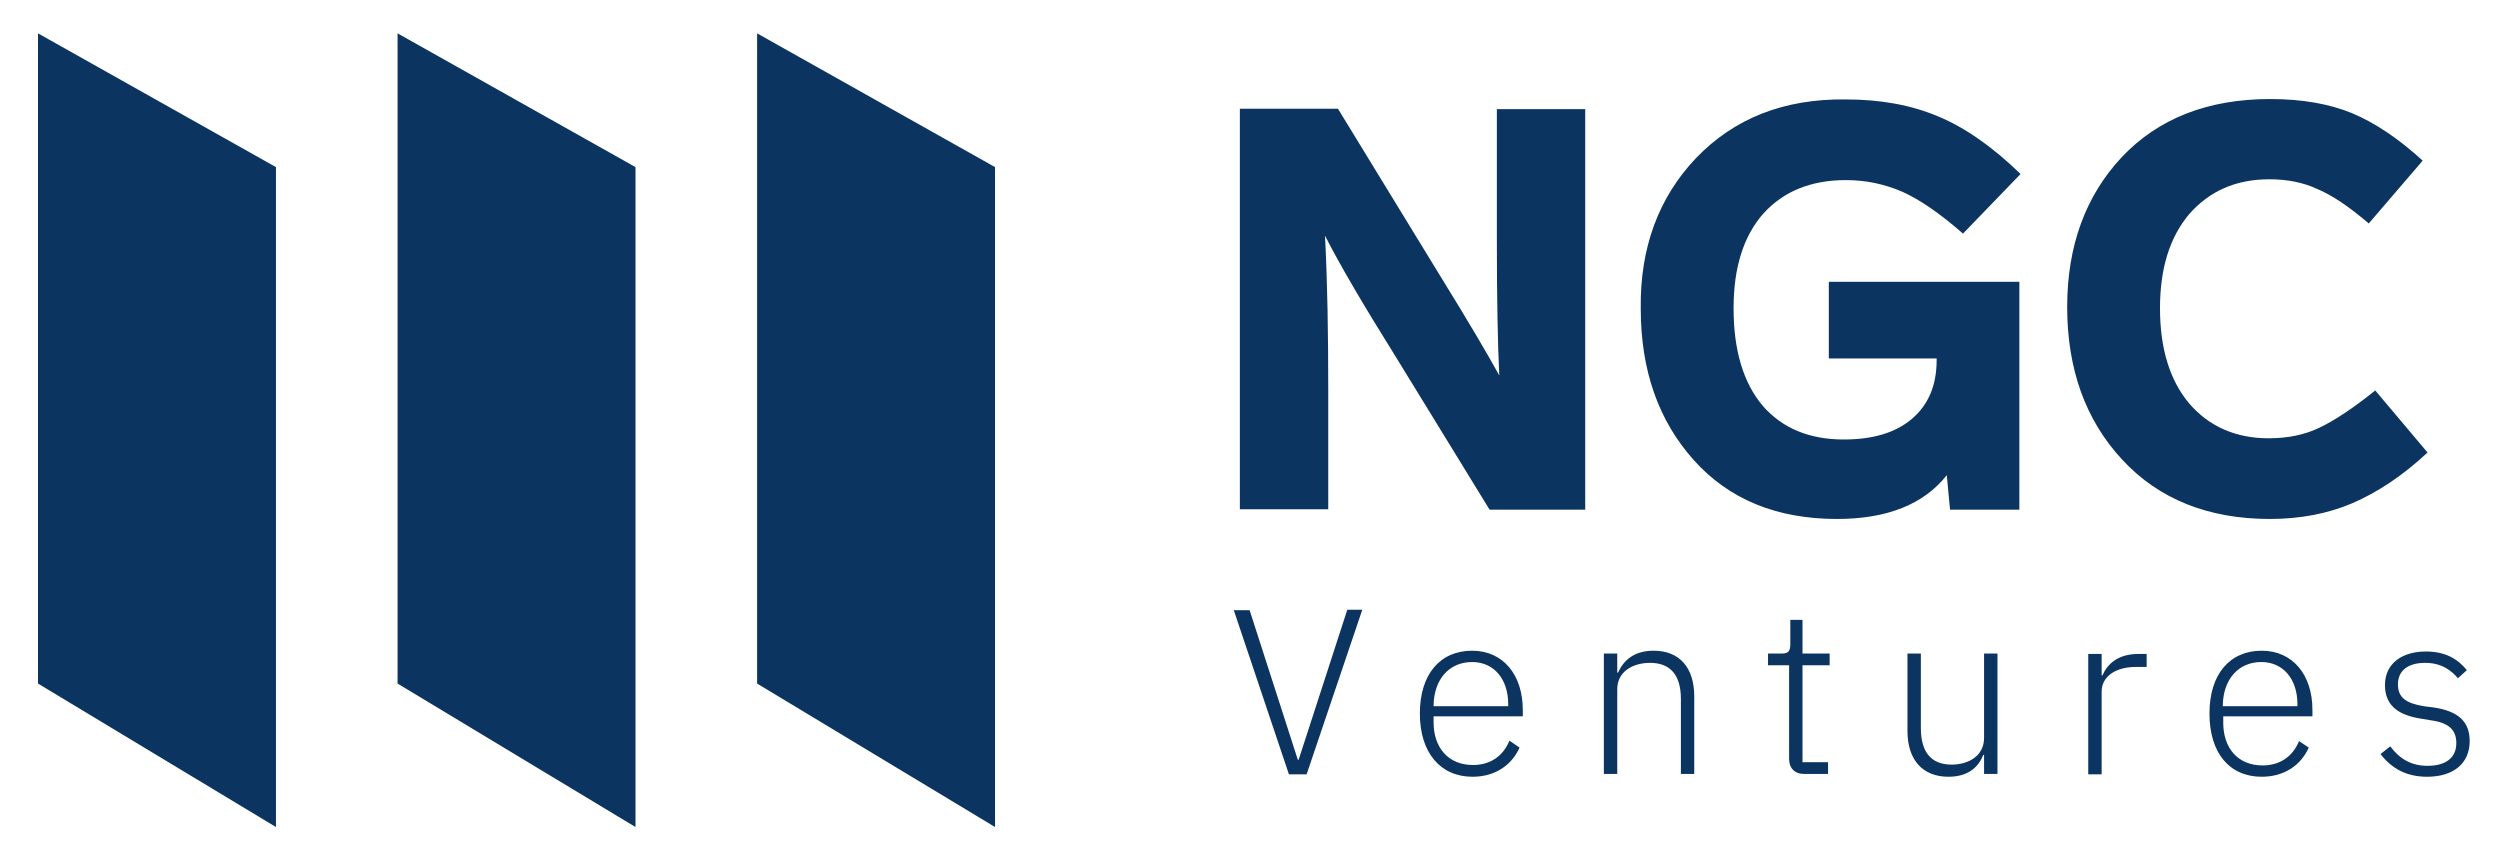 <svg width="70" height="24" viewBox="0 0 70 24" fill="none" xmlns="http://www.w3.org/2000/svg">
<g clip-path="url(#clip0_215_104)">
<path d="M1.064 19.139V0.934L7.727 4.679V23.157L1.064 19.139ZM11.132 19.139V0.934L17.794 4.679V23.157L11.132 19.139ZM21.199 19.139V0.934L27.861 4.679V23.157L21.199 19.139ZM41.912 3.056H44.386V14.27H41.708L39.075 9.98C38.167 8.527 37.508 7.403 37.1 6.598C37.168 7.891 37.191 9.344 37.191 10.933V14.259H34.716V3.045H37.463L40.323 7.721C41.117 9.004 41.662 9.934 41.98 10.513C41.935 9.628 41.912 8.345 41.912 6.643V3.056ZM51.207 10.037V7.891H56.542V14.27H54.601L54.51 13.305C53.863 14.122 52.842 14.531 51.434 14.531C49.755 14.531 48.415 13.986 47.428 12.885C46.441 11.784 45.941 10.377 45.941 8.64C45.918 6.938 46.441 5.531 47.485 4.43C48.552 3.317 49.948 2.761 51.684 2.784C52.66 2.784 53.523 2.943 54.272 3.261C55.032 3.579 55.793 4.112 56.576 4.872L54.964 6.541C54.329 5.985 53.772 5.599 53.273 5.372C52.774 5.156 52.252 5.043 51.684 5.043C50.719 5.043 49.948 5.349 49.38 5.973C48.824 6.598 48.54 7.483 48.54 8.629C48.54 9.81 48.813 10.717 49.357 11.364C49.913 12 50.674 12.306 51.627 12.306C52.444 12.306 53.08 12.114 53.534 11.728C53.999 11.33 54.226 10.786 54.226 10.082V10.037H51.207ZM63.567 2.773C64.464 2.773 65.224 2.909 65.86 3.17C66.507 3.442 67.165 3.885 67.835 4.498L66.325 6.257C65.769 5.78 65.292 5.463 64.884 5.292C64.498 5.111 64.044 5.02 63.544 5.02C62.602 5.02 61.865 5.349 61.297 5.996C60.752 6.643 60.48 7.517 60.48 8.629C60.48 9.753 60.752 10.649 61.297 11.296C61.853 11.943 62.602 12.272 63.522 12.272C64.067 12.272 64.543 12.17 64.941 11.977C65.349 11.784 65.871 11.444 66.507 10.933L67.971 12.67C67.279 13.317 66.575 13.782 65.871 14.088C65.179 14.383 64.407 14.531 63.556 14.531C61.831 14.531 60.446 13.975 59.425 12.874C58.392 11.762 57.881 10.332 57.881 8.595C57.881 6.893 58.392 5.485 59.413 4.396C60.435 3.317 61.819 2.773 63.567 2.773ZM36.589 21.67L38.144 17.073H37.724L36.362 21.273H36.339L34.989 17.085H34.546L36.09 21.681H36.589V21.67ZM41.231 21.749C41.867 21.749 42.332 21.42 42.548 20.932L42.264 20.739C42.082 21.182 41.719 21.42 41.242 21.42C40.55 21.42 40.141 20.932 40.141 20.229V20.058H42.638V19.877C42.638 18.889 42.082 18.22 41.22 18.22C40.323 18.22 39.756 18.878 39.756 19.979C39.756 21.08 40.334 21.749 41.231 21.749ZM41.22 18.537C41.821 18.537 42.23 19.003 42.23 19.718V19.774H40.141V19.741C40.153 19.026 40.573 18.537 41.22 18.537ZM45.283 21.67V19.298C45.283 18.799 45.725 18.56 46.202 18.56C46.758 18.56 47.065 18.889 47.065 19.57V21.67H47.439V19.502C47.439 18.685 47.019 18.22 46.304 18.22C45.76 18.22 45.465 18.481 45.306 18.832H45.283V18.299H44.908V21.67H45.283V21.67ZM51.185 21.67V21.341H50.47V18.628H51.23V18.299H50.47V17.357H50.129V18.038C50.129 18.231 50.072 18.299 49.891 18.299H49.505V18.628H50.095V21.25C50.095 21.5 50.243 21.67 50.515 21.67H51.185V21.67ZM55.554 21.67H55.929V18.299H55.554V20.66C55.554 21.171 55.112 21.409 54.646 21.409C54.09 21.409 53.784 21.08 53.784 20.387V18.299H53.409V20.467C53.409 21.284 53.84 21.749 54.556 21.749C55.134 21.749 55.407 21.454 55.532 21.137H55.554V21.67ZM58.846 21.67V19.366C58.846 18.935 59.243 18.674 59.81 18.674H60.106V18.31H59.879C59.3 18.31 59.005 18.594 58.868 18.912H58.846V18.31H58.471V21.681H58.846V21.67ZM63.329 21.749C63.965 21.749 64.43 21.42 64.645 20.932L64.373 20.751C64.191 21.193 63.828 21.432 63.352 21.432C62.659 21.432 62.251 20.944 62.251 20.24V20.058H64.748V19.877C64.748 18.889 64.191 18.22 63.329 18.22C62.432 18.22 61.865 18.878 61.865 19.979C61.865 21.08 62.421 21.749 63.329 21.749ZM63.318 18.537C63.919 18.537 64.328 19.003 64.328 19.718V19.774H62.239V19.741C62.251 19.026 62.671 18.537 63.318 18.537ZM67.96 21.749C68.697 21.749 69.151 21.375 69.151 20.751C69.151 20.206 68.834 19.911 68.141 19.809L67.869 19.774C67.392 19.695 67.142 19.547 67.142 19.162C67.142 18.776 67.426 18.56 67.903 18.56C68.368 18.56 68.641 18.776 68.822 18.991L69.072 18.764C68.822 18.458 68.482 18.242 67.925 18.242C67.279 18.242 66.779 18.56 66.779 19.184C66.779 19.786 67.199 20.036 67.812 20.126L68.084 20.172C68.572 20.24 68.777 20.444 68.777 20.807C68.777 21.216 68.482 21.443 67.971 21.443C67.528 21.443 67.199 21.261 66.927 20.898L66.654 21.114C66.972 21.522 67.381 21.749 67.96 21.749Z" fill="#0B3460"/>
</g>
<defs>
<clipPath id="clip0_215_104">
<rect width="70" height="24" fill="white"/>
</clipPath>
</defs>
</svg>
